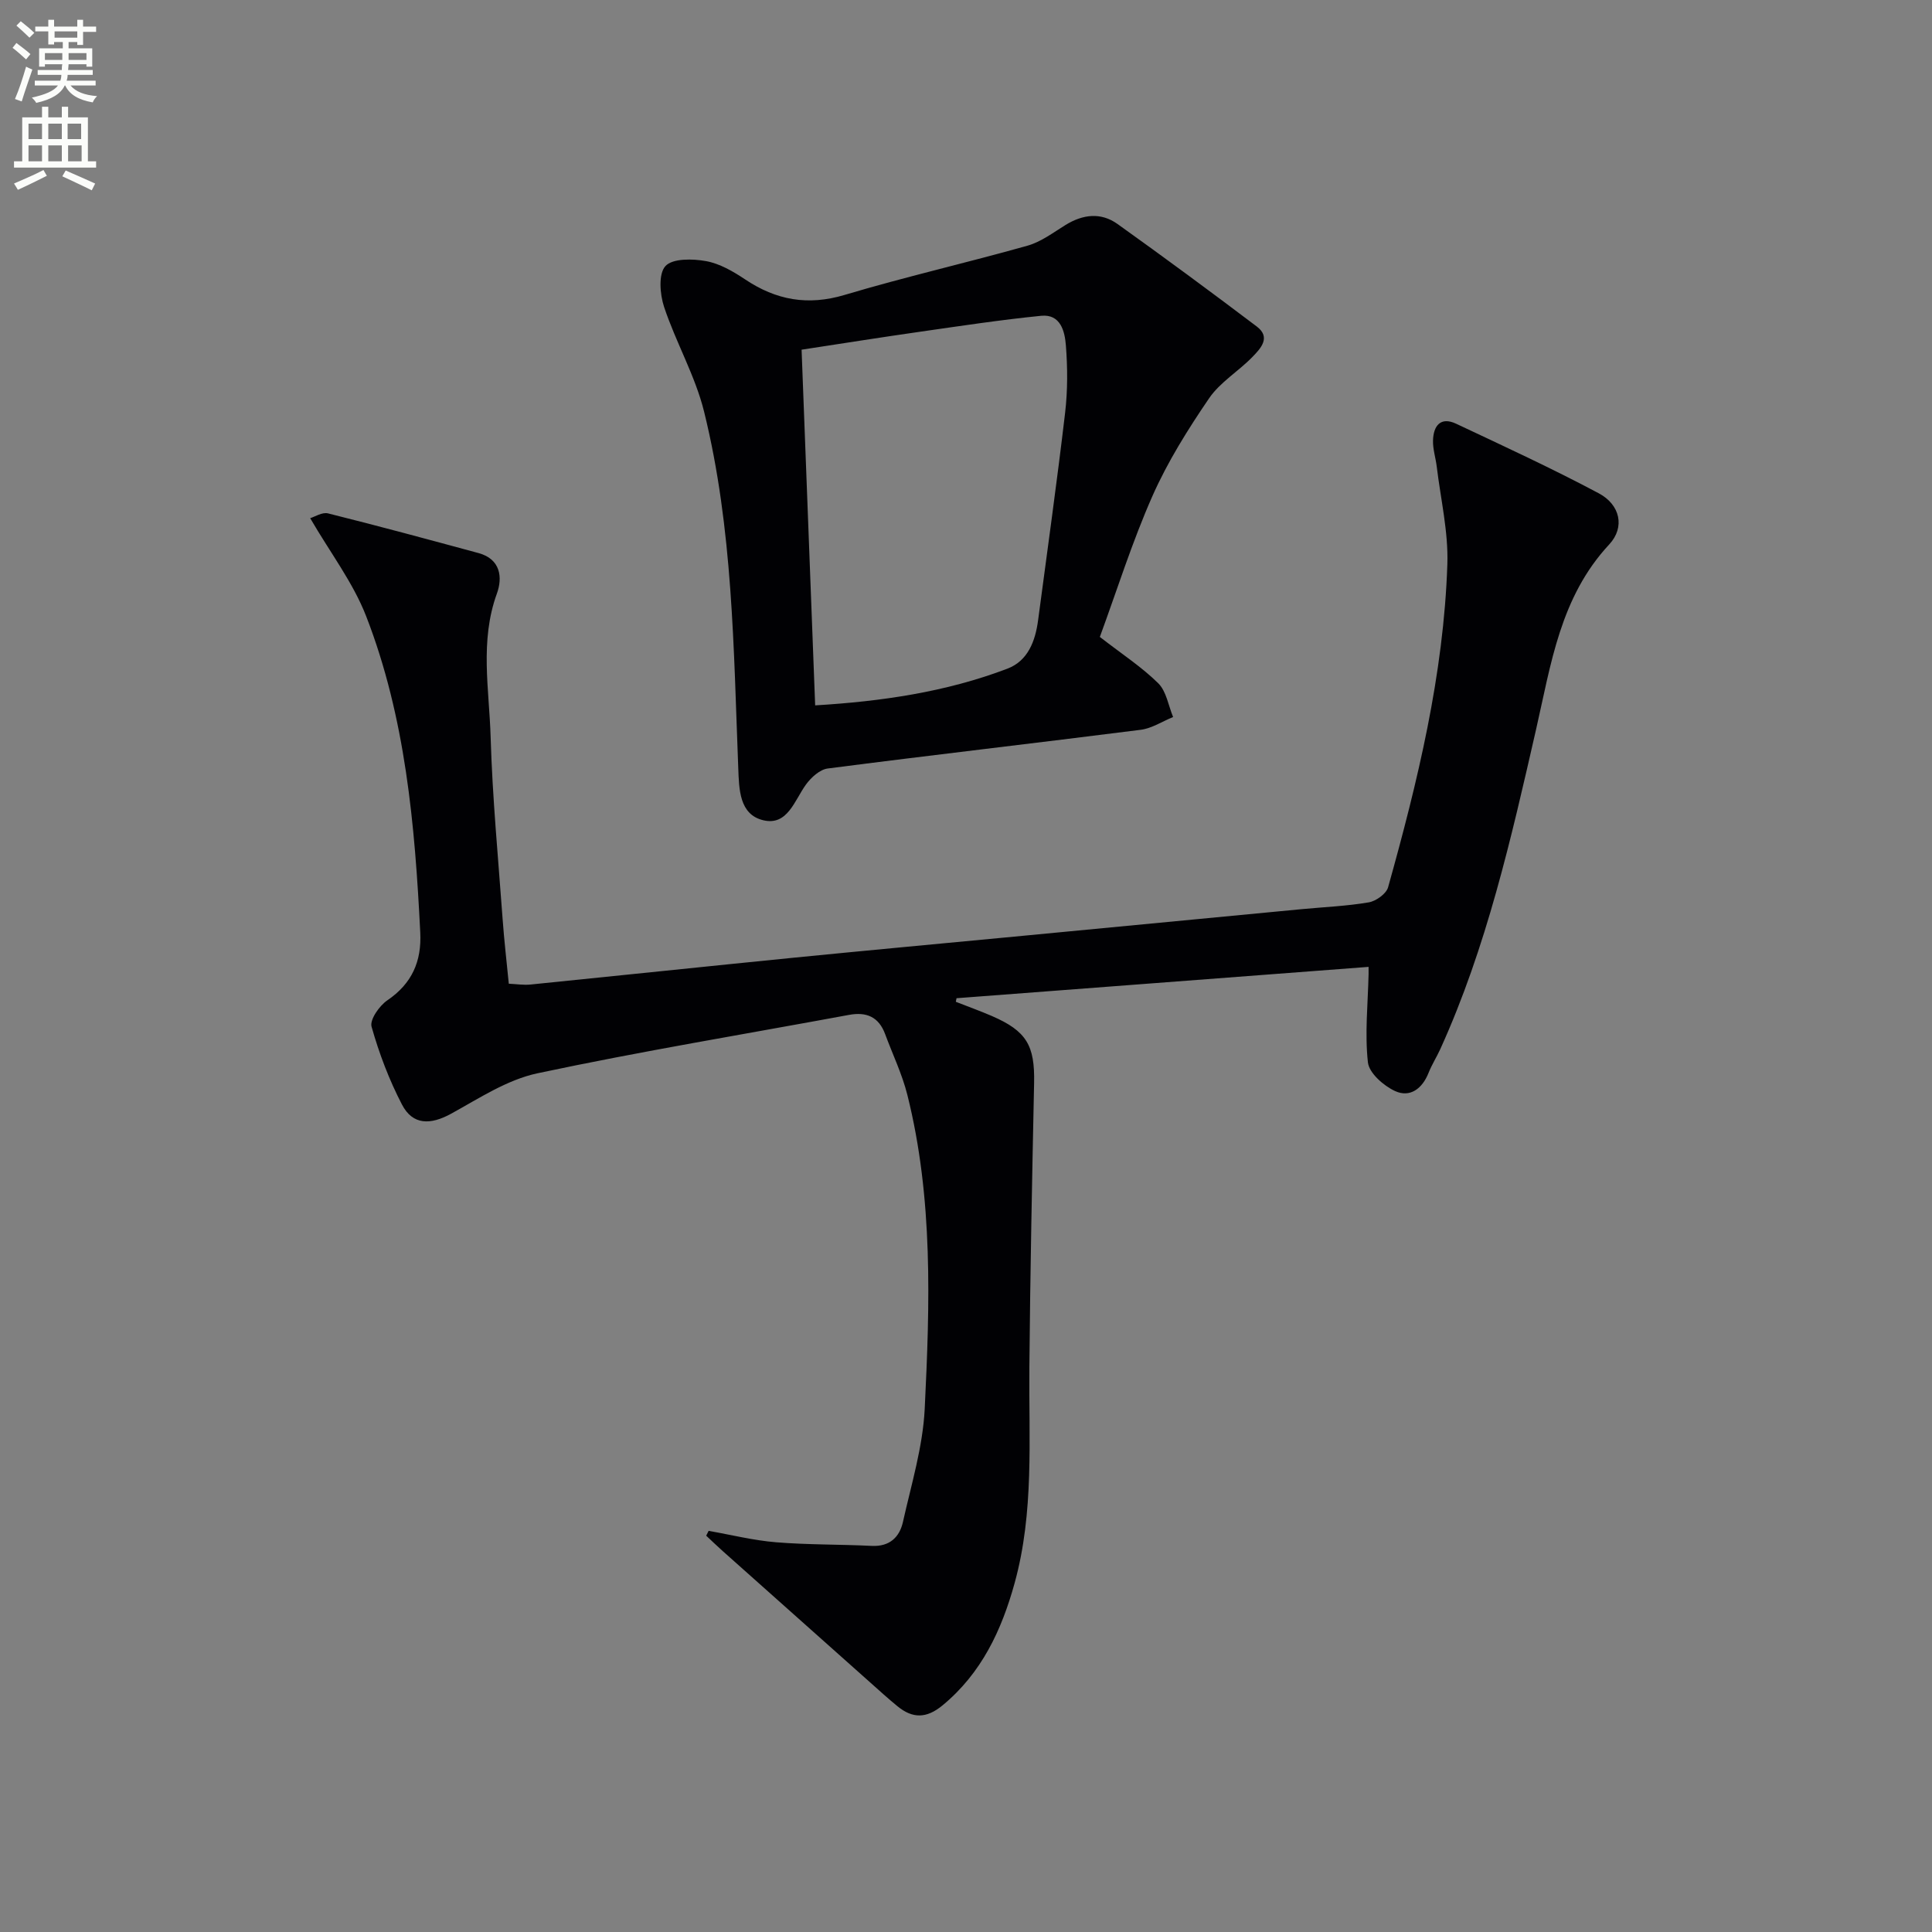 <svg enable-background="new 0 0 400 400" viewBox="0 0 400 400" xmlns="http://www.w3.org/2000/svg"><rect x="0" y="0" width="400" height="400" fill="#808080" stroke="none"/><path d="m2.6 9.9.8-1c.9.7 1.9 1.4 2.9 2.3l-.9 1.1c-1.1-1-2-1.8-2.8-2.4zm.5 10.6c.9-2.1 1.6-4.3 2.3-6.7.4.2.8.4 1.3.6-.7 2.1-1.5 4.3-2.2 6.6zm.3-15.2.9-.9c1 .8 2 1.6 2.8 2.4l-1 1c-.9-.9-1.8-1.7-2.7-2.5zm12.6-1.2h1.2v1.4h2.7v1.1h-2.7v2.7h-1.2v-.6h-1.8v1.3h4.9v3.8h-1.2v-.5h-3.7c0 .4-.1.9-.1 1.2h5.1v1h-5.2c0 .5-.1.9-.2 1.2h6v1h-5.2c1.1 1.3 2.9 2 5.5 2.2-.4.4-.7.8-.9 1.3-2.9-.5-4.8-1.6-5.7-3.5h-.1c-.8 1.7-2.7 2.9-5.9 3.6-.2-.4-.6-.8-.9-1.1 2.8-.6 4.6-1.4 5.4-2.5h-4.8v-1h5.3c.1-.3.2-.7.2-1.2h-4.9v-1h5c0-.4 0-.8.1-1.2h-3.6v.5h-1.2v-3.8h4.9v-1.3h-1.8v.5h-1.2v-2.7h-2.7v-1h2.7v-1.4h1.2v1.4h4.8zm-6.7 8.3h3.6c0-.4 0-.9 0-1.4h-3.6zm1.9-4.6h4.8v-1.3h-4.7v1.3zm6.7 3.2h-3.7v1.4h3.7z" fill="#fbfcfa"/><path d="m8.7 22.1h1.3v2.2h2.8v-2.2h1.3v2.2h4.1v9.1h1.7v1.3h-17v-1.3h1.7v-9.1h4.1zm.3 13.1.7 1.2c-1.8.9-3.8 1.9-6 2.9-.2-.4-.5-.8-.8-1.3 2.3-1 4.4-1.9 6.1-2.8zm-3.1-6.4h2.8v-3.2h-2.8zm0 4.6h2.8v-3.3h-2.8zm4.1-4.6h2.8v-3.2h-2.8zm0 4.6h2.8v-3.3h-2.8zm3.6 1.9c2.1.9 4.1 1.8 6.1 2.7l-.7 1.4c-2.2-1.1-4.2-2-6.1-2.9zm3.2-9.7h-2.8v3.2h2.8zm-2.7 7.8h2.8v-3.3h-2.8z" fill="#fbfcfa"/><g fill="#010104"><path d="m146.71 316.95c4.65.81 9.28 1.98 13.97 2.36 6.58.54 13.22.42 19.82.75 3.7.18 5.75-1.82 6.45-4.98 1.73-7.75 4.11-15.52 4.5-23.37 1.07-21.76 1.77-43.6-3.59-65.02-1.08-4.31-3.05-8.39-4.6-12.58-1.31-3.56-3.85-4.66-7.47-3.99-21.51 3.98-43.11 7.54-64.5 12.09-6.27 1.33-12.09 5.18-17.85 8.35-4.33 2.39-8 2.4-10.22-1.88-2.65-5.1-4.73-10.58-6.29-16.11-.41-1.45 1.61-4.34 3.26-5.46 5.1-3.47 7.12-8.06 6.82-14.04-1.11-22.29-3.05-44.5-11.2-65.49-2.71-6.98-7.45-13.16-11.59-20.3.94-.27 2.48-1.29 3.69-.99 10.43 2.6 20.8 5.41 31.17 8.22 4.57 1.24 5.01 5.06 3.79 8.4-3.57 9.83-1.58 19.81-1.29 29.68.37 12.61 1.58 25.2 2.49 37.8.31 4.29.81 8.57 1.27 13.28 1.62.07 3.06.31 4.47.17 18.18-1.83 36.35-3.75 54.53-5.56 15.21-1.51 30.42-2.91 45.64-4.36 19.85-1.9 39.69-3.8 59.54-5.69 4.63-.44 9.31-.63 13.88-1.41 1.5-.26 3.61-1.77 3.99-3.12 6.13-21.91 11.51-44.03 12.27-66.89.22-6.71-1.39-13.48-2.2-20.22-.22-1.8-.82-3.6-.77-5.39.08-3.01 1.54-5 4.79-3.47 9.91 4.67 19.88 9.26 29.54 14.41 4.41 2.35 5.47 7.01 2.15 10.58-10.15 10.9-12.05 24.77-15.15 38.33-5.14 22.49-10.22 45.01-19.83 66.17-.76 1.66-1.76 3.23-2.43 4.92-1.3 3.27-3.84 5.17-6.93 3.75-2.37-1.09-5.38-3.73-5.62-5.95-.66-6 0-12.15.14-18.24.01-.46 0-.92 0-1.52-28.53 2.17-56.92 4.33-85.31 6.49-.05.25-.1.49-.15.74 2.49.98 5 1.88 7.46 2.94 7.2 3.12 8.91 6.1 8.75 13.86-.41 19.63-.81 39.26-.98 58.89-.13 14.95 1 29.97-3.05 44.65-2.7 9.77-6.84 18.65-14.93 25.33-3.32 2.74-6.19 2.75-9.33.18-1.93-1.58-3.78-3.26-5.64-4.92-10.18-9.06-20.35-18.12-30.52-27.19-1.17-1.04-2.29-2.13-3.44-3.2.15-.32.33-.66.5-1z"/><path d="m227.71 131.87c4.64 3.6 8.71 6.25 12.1 9.6 1.68 1.67 2.09 4.62 3.07 6.98-2.24.91-4.41 2.36-6.73 2.65-21.58 2.74-43.2 5.22-64.78 8.01-1.64.21-3.45 1.86-4.51 3.33-2.38 3.29-3.81 8.57-8.81 7.39s-5.03-6.43-5.2-10.78c-.97-24.74-1.1-49.6-7.07-73.8-1.84-7.46-5.85-14.36-8.29-21.71-.87-2.63-1.2-6.84.28-8.45 1.48-1.62 5.63-1.53 8.4-1.03 2.84.51 5.62 2.13 8.09 3.78 6.43 4.3 12.98 5.5 20.61 3.22 12.52-3.74 25.3-6.65 37.88-10.2 2.79-.79 5.3-2.7 7.84-4.27 3.59-2.22 7.32-2.68 10.77-.22 9.71 6.94 19.32 14.03 28.84 21.23 3 2.26.78 4.57-.89 6.29-2.88 2.98-6.7 5.23-8.98 8.57-4.38 6.42-8.57 13.11-11.71 20.19-4.22 9.53-7.35 19.53-10.91 29.22zm-61.75-59.47c.92 24.07 1.85 48.57 2.81 73.64 13.66-.82 27.03-2.74 39.8-7.6 4.26-1.62 5.79-5.72 6.36-10.05 1.89-14.31 3.91-28.6 5.59-42.93.54-4.6.52-9.32.16-13.94-.22-2.89-1.09-6.54-5.11-6.14-8.4.84-16.76 2.11-25.13 3.31-8.12 1.16-16.23 2.45-24.48 3.71z"/></g></svg>